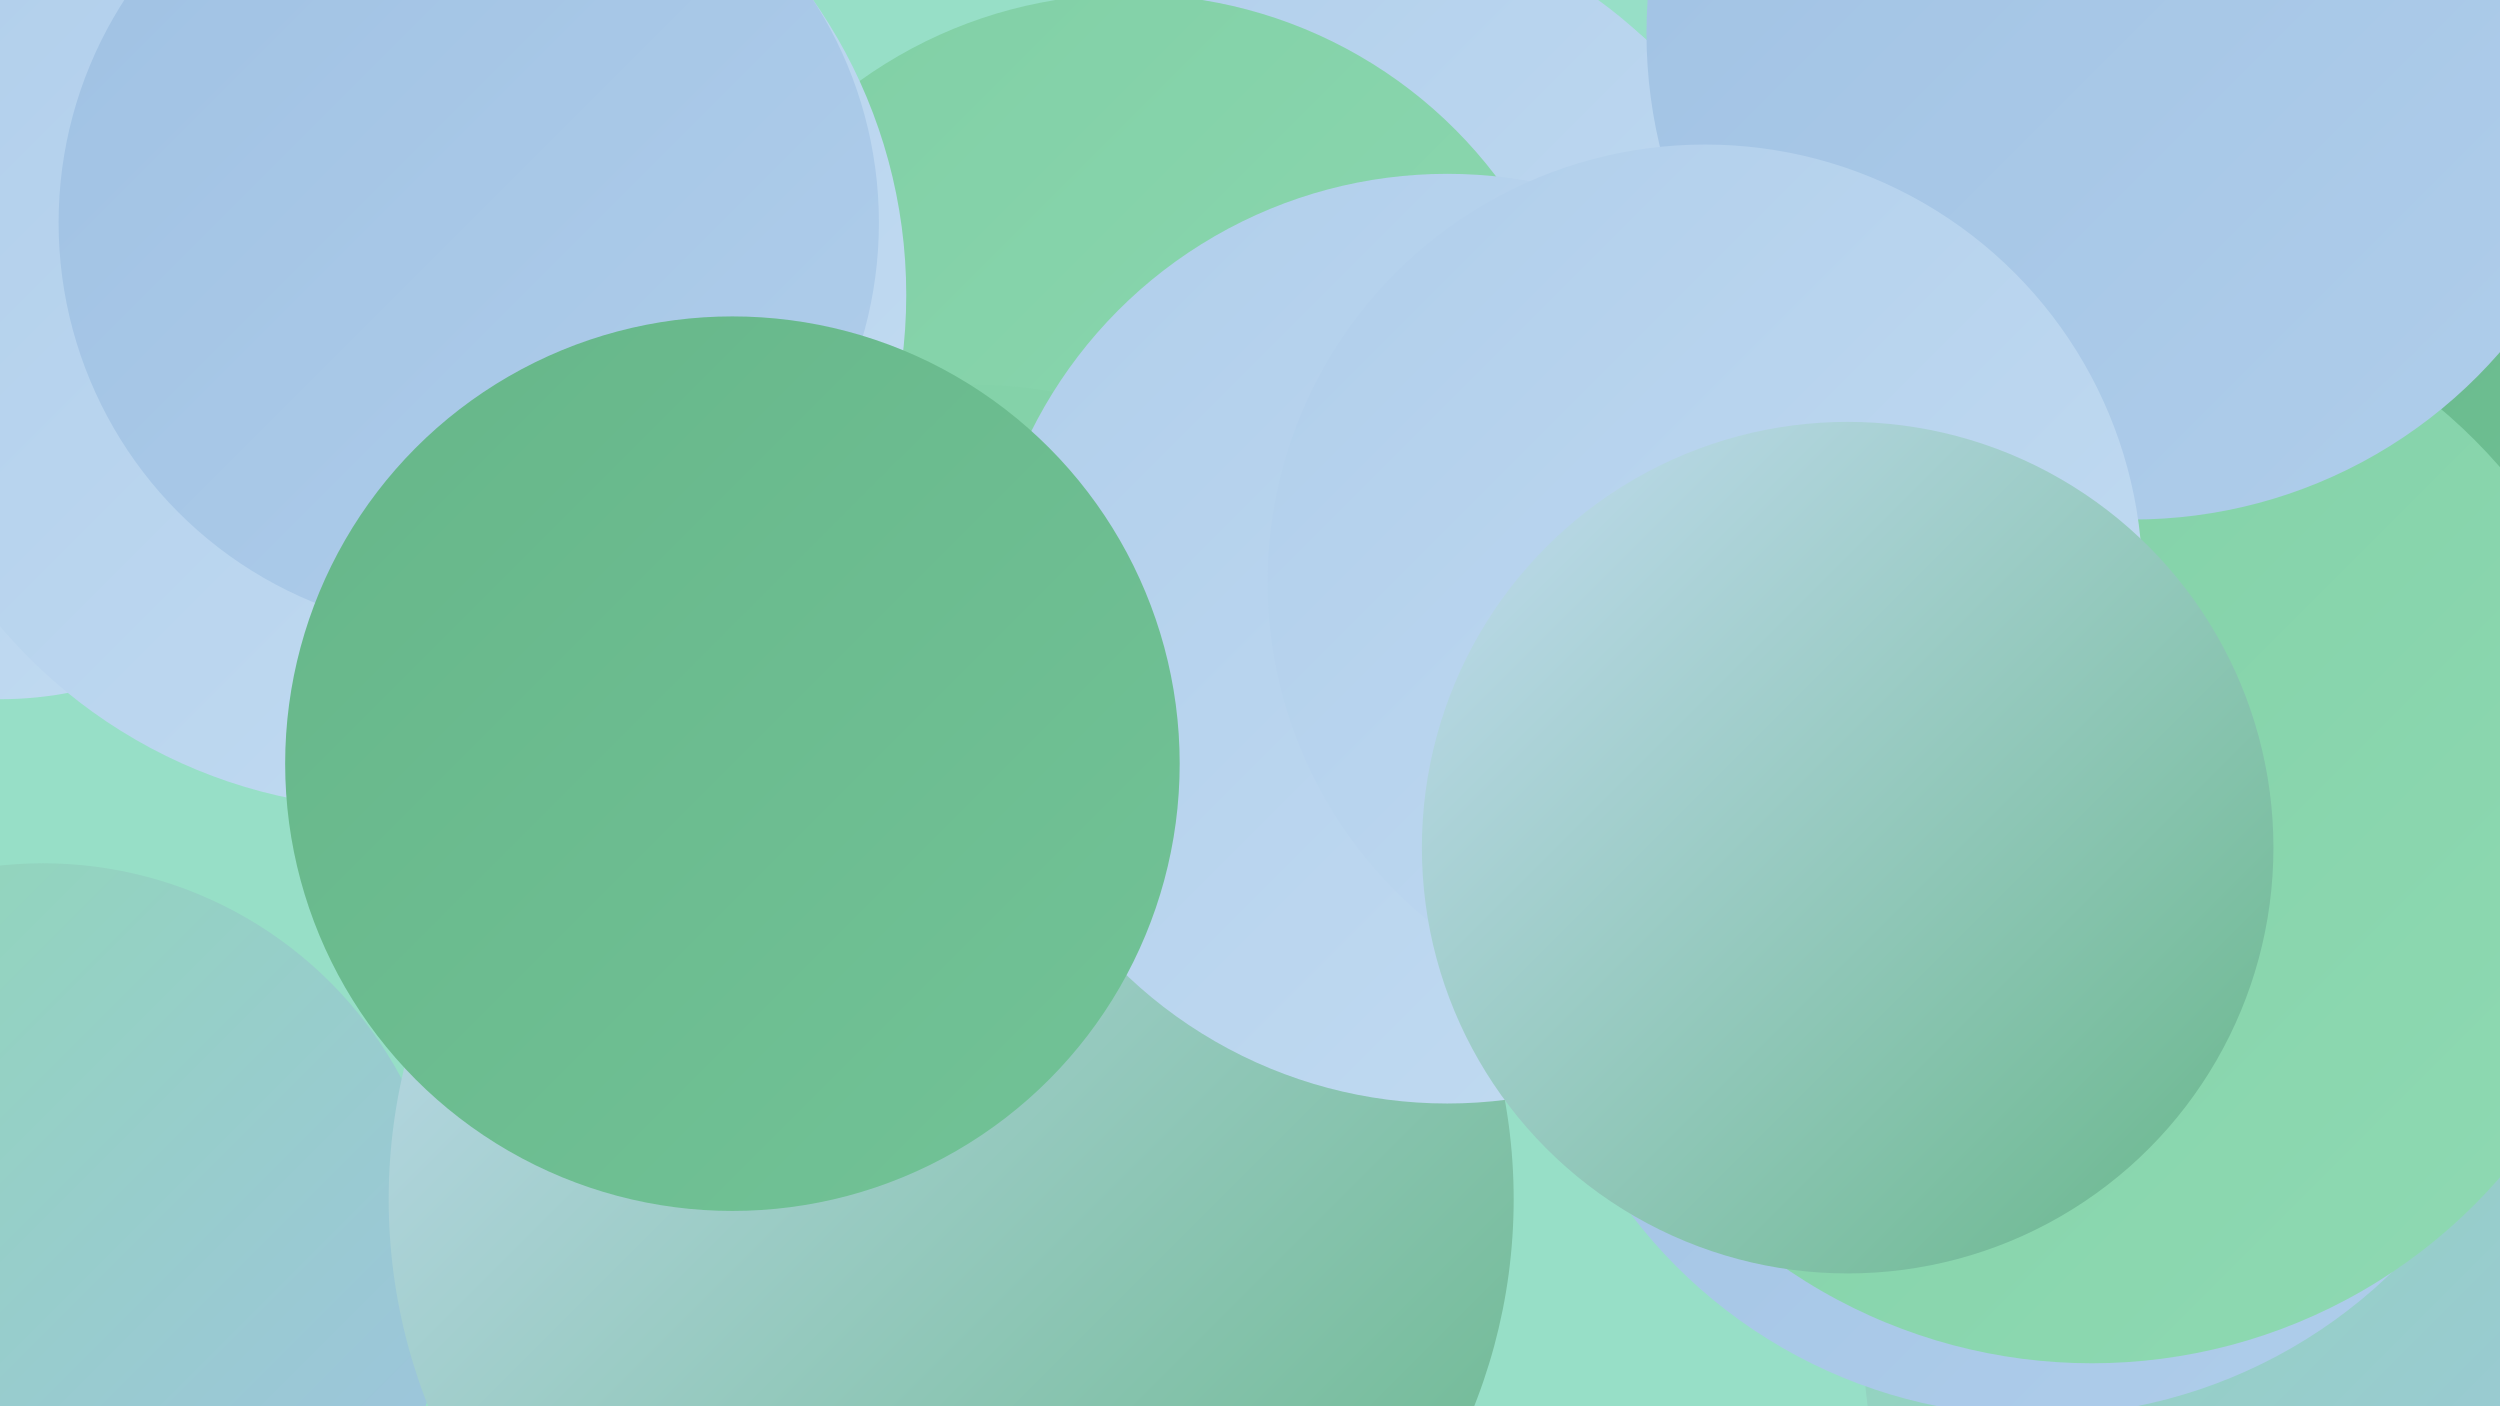 <?xml version="1.0" encoding="UTF-8"?><svg width="1280" height="720" xmlns="http://www.w3.org/2000/svg"><defs><linearGradient id="grad0" x1="0%" y1="0%" x2="100%" y2="100%"><stop offset="0%" style="stop-color:#66b689;stop-opacity:1" /><stop offset="100%" style="stop-color:#72c397;stop-opacity:1" /></linearGradient><linearGradient id="grad1" x1="0%" y1="0%" x2="100%" y2="100%"><stop offset="0%" style="stop-color:#72c397;stop-opacity:1" /><stop offset="100%" style="stop-color:#80cfa5;stop-opacity:1" /></linearGradient><linearGradient id="grad2" x1="0%" y1="0%" x2="100%" y2="100%"><stop offset="0%" style="stop-color:#80cfa5;stop-opacity:1" /><stop offset="100%" style="stop-color:#8fdab3;stop-opacity:1" /></linearGradient><linearGradient id="grad3" x1="0%" y1="0%" x2="100%" y2="100%"><stop offset="0%" style="stop-color:#8fdab3;stop-opacity:1" /><stop offset="100%" style="stop-color:#9fc1e3;stop-opacity:1" /></linearGradient><linearGradient id="grad4" x1="0%" y1="0%" x2="100%" y2="100%"><stop offset="0%" style="stop-color:#9fc1e3;stop-opacity:1" /><stop offset="100%" style="stop-color:#b0ceeb;stop-opacity:1" /></linearGradient><linearGradient id="grad5" x1="0%" y1="0%" x2="100%" y2="100%"><stop offset="0%" style="stop-color:#b0ceeb;stop-opacity:1" /><stop offset="100%" style="stop-color:#c3dcf2;stop-opacity:1" /></linearGradient><linearGradient id="grad6" x1="0%" y1="0%" x2="100%" y2="100%"><stop offset="0%" style="stop-color:#c3dcf2;stop-opacity:1" /><stop offset="100%" style="stop-color:#66b689;stop-opacity:1" /></linearGradient></defs><rect width="1280" height="720" fill="#97dfc7" /><circle cx="702" cy="180" r="213" fill="url(#grad5)" /><circle cx="1264" cy="267" r="228" fill="url(#grad6)" /><circle cx="1196" cy="687" r="242" fill="url(#grad3)" /><circle cx="1148" cy="318" r="251" fill="url(#grad0)" /><circle cx="22" cy="650" r="208" fill="url(#grad3)" /><circle cx="1043" cy="464" r="261" fill="url(#grad4)" /><circle cx="688" cy="181" r="223" fill="url(#grad5)" /><circle cx="1071" cy="421" r="277" fill="url(#grad2)" /><circle cx="578" cy="233" r="236" fill="url(#grad2)" /><circle cx="0" cy="172" r="186" fill="url(#grad5)" /><circle cx="499" cy="419" r="222" fill="url(#grad2)" /><circle cx="1092" cy="17" r="249" fill="url(#grad4)" /><circle cx="514" cy="489" r="250" fill="url(#grad2)" /><circle cx="487" cy="614" r="288" fill="url(#grad6)" /><circle cx="201" cy="151" r="263" fill="url(#grad5)" /><circle cx="240" cy="114" r="210" fill="url(#grad4)" /><circle cx="741" cy="327" r="238" fill="url(#grad5)" /><circle cx="375" cy="391" r="229" fill="url(#grad0)" /><circle cx="873" cy="298" r="224" fill="url(#grad5)" /><circle cx="946" cy="434" r="218" fill="url(#grad6)" /></svg>